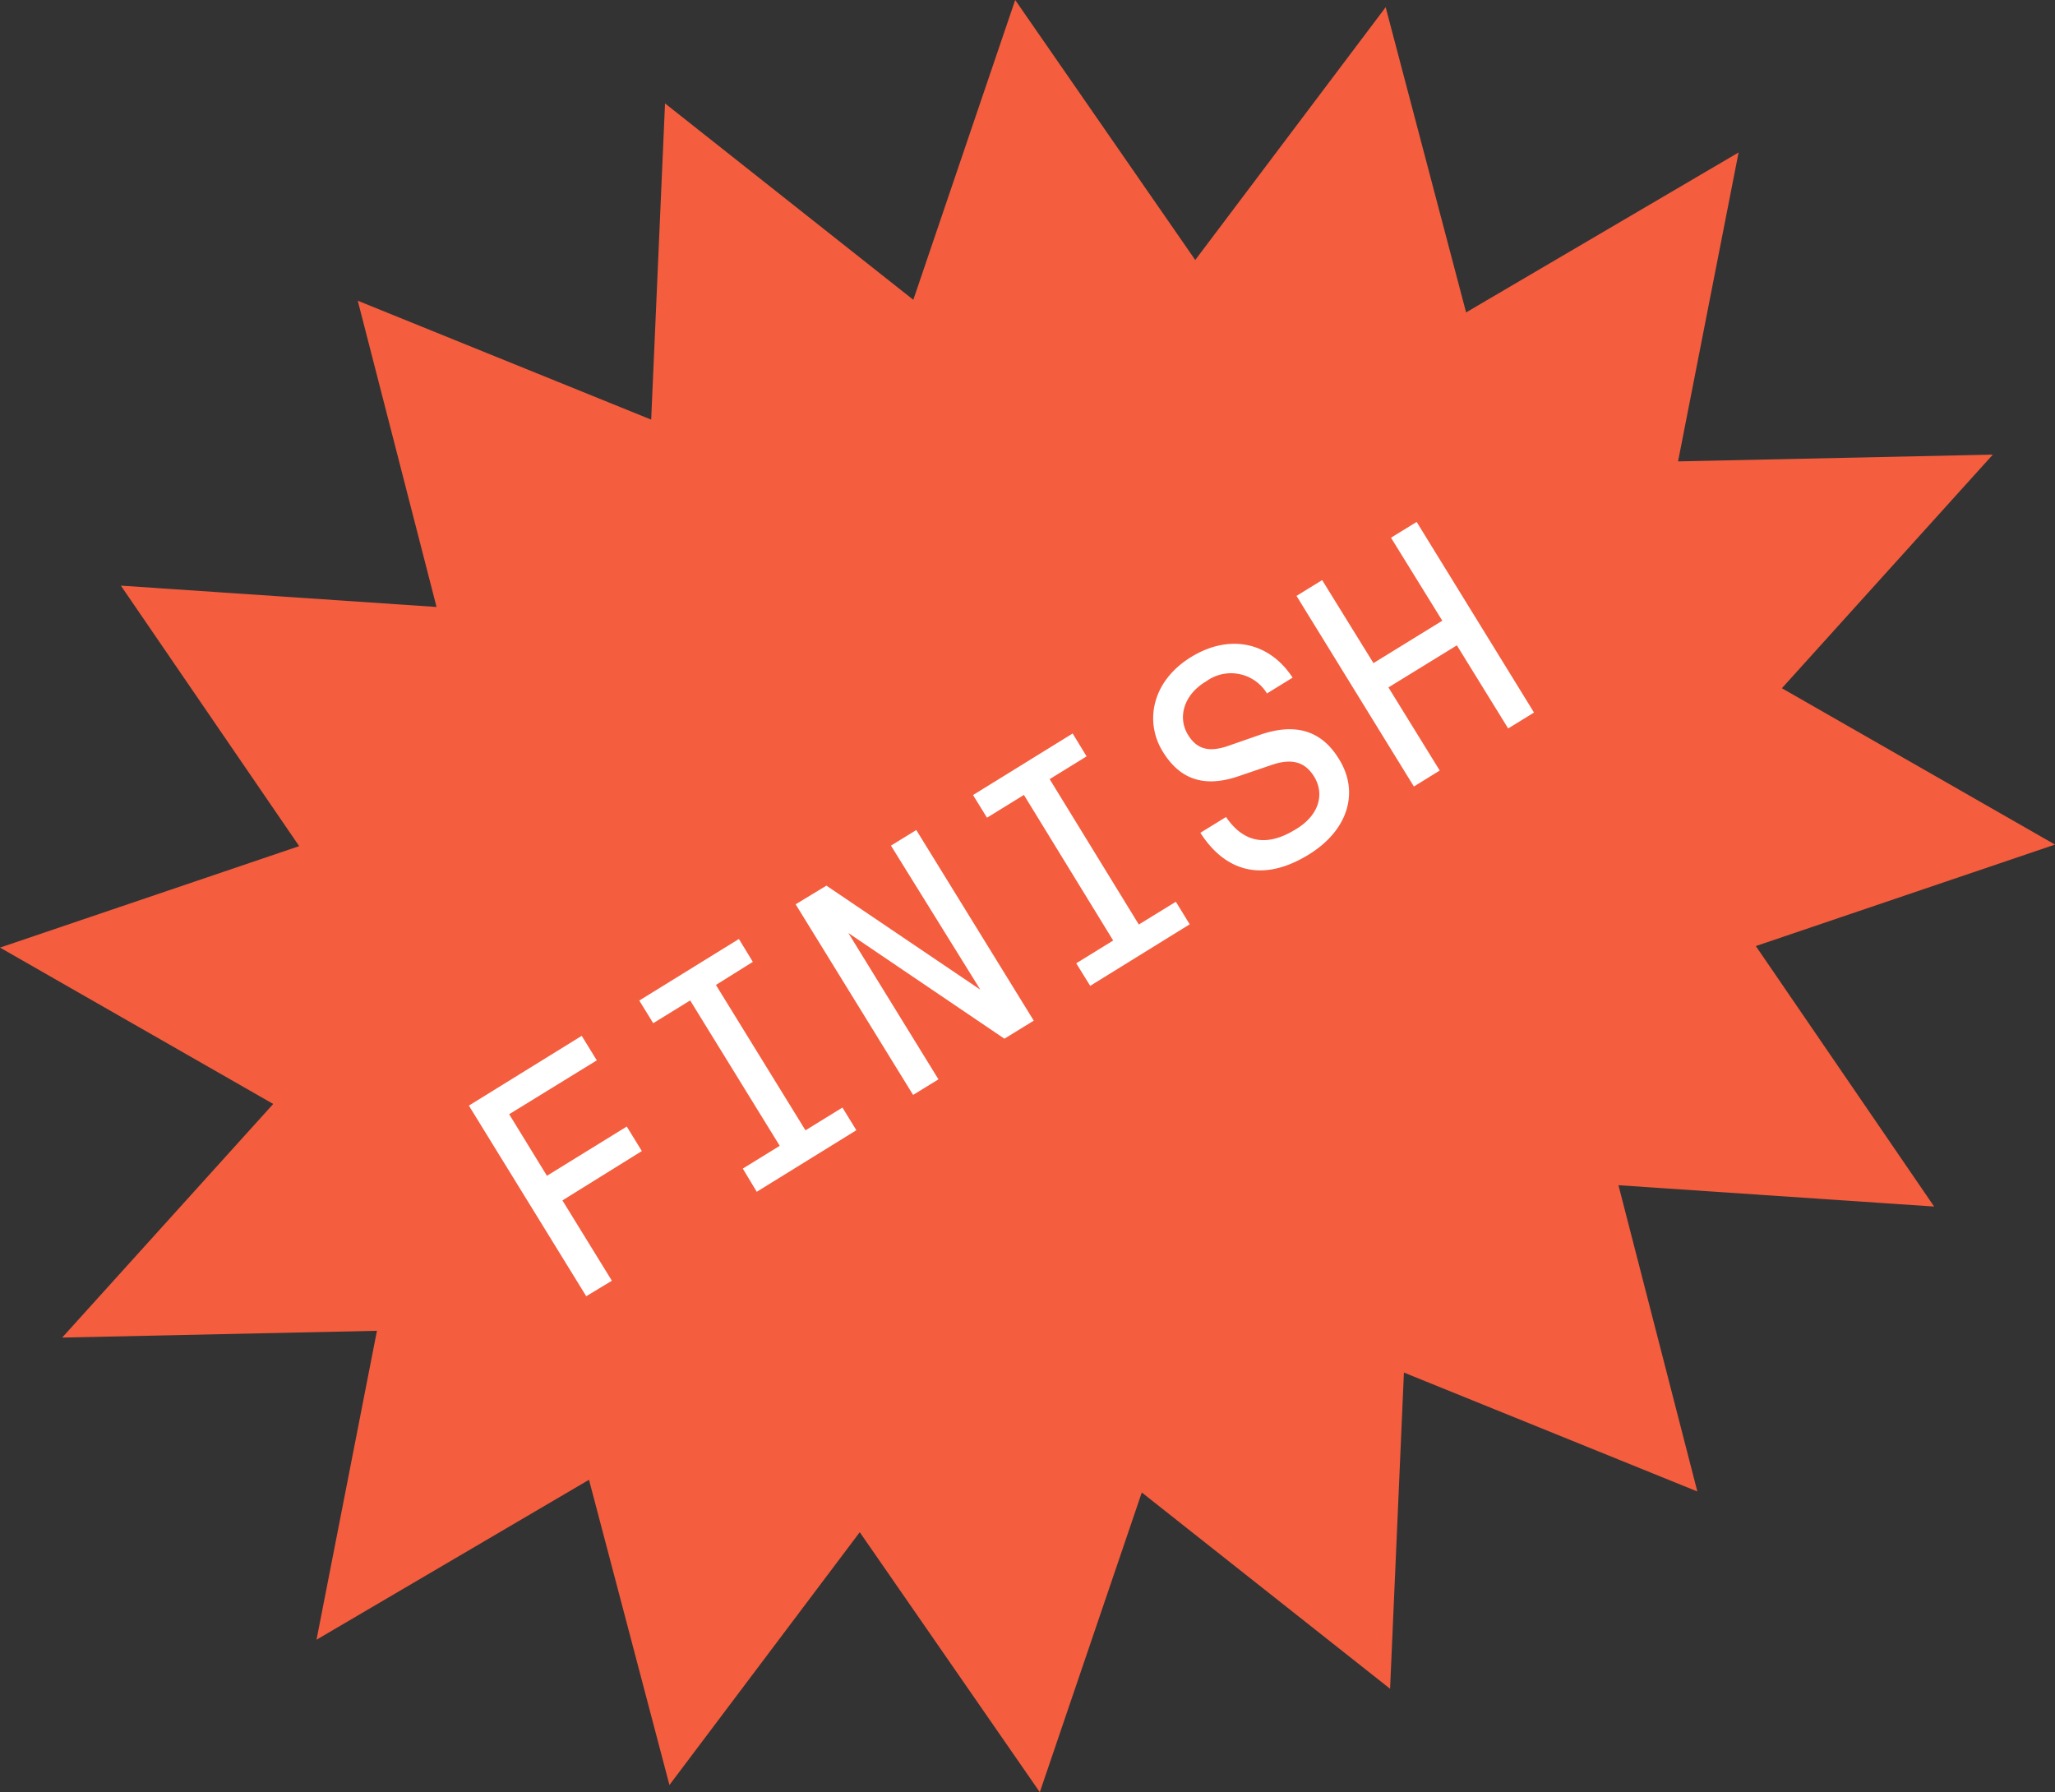 <svg xmlns="http://www.w3.org/2000/svg" viewBox="0 0 200.3 174.68"><rect x="0" y="0" width="200.3" height="174.68" fill="#333333" stroke="none"/><defs><style>.cls-1{fill:#f45d3e;fill-rule:evenodd;}.cls-2{fill:#fff;}</style></defs><g id="レイヤー_2" data-name="レイヤー 2"><g id="レイヤー_1-2" data-name="レイヤー 1"><polygon class="cls-1" points="194.24 44.31 173.68 67.08 200.3 82.32 171.14 92.21 188.52 117.6 157.75 115.52 165.44 145.37 136.84 133.78 135.49 164.6 111.29 145.47 101.35 174.68 83.8 149.34 65.25 173.98 57.41 144.23 30.85 159.82 36.74 129.71 6.06 130.37 26.63 107.6 0 92.36 29.16 82.47 11.78 57.08 42.55 59.16 34.87 29.31 63.47 40.9 64.82 10.08 89.02 29.22 98.95 0 116.5 25.34 135.06 0.7 142.9 30.45 169.46 14.86 163.56 44.97 194.24 44.31"/><path class="cls-2" d="M57.14,126.34,45.7,107.76l11-6.8,1.47,2.39-8.54,5.25,3.68,6,7.78-4.8,1.47,2.39L54.82,117l4.82,7.83Z"/><path class="cls-2" d="M73.38,93.75,69.78,96l8.73,14.17,3.6-2.22,1.36,2.21-9.71,6L72.4,113.9l3.6-2.22L67.27,97.51l-3.6,2.22-1.36-2.21,9.71-6Z"/><path class="cls-2" d="M86.84,82.42l2.47-1.52,11.45,18.58-2.86,1.76L82.69,90.94l8.78,14.26L89,106.72,77.55,88.14l3-1.82,15,10.14Z"/><path class="cls-2" d="M105.91,73.72l-3.6,2.22L111,90.11l3.61-2.22,1.35,2.2-9.7,6-1.36-2.2,3.6-2.22L99.8,77.48,96.2,79.7l-1.36-2.21,9.71-6Z"/><path class="cls-2" d="M117,81.17l2.5-1.54c1.78,2.61,4.08,2.87,6.76,1.22l.12-.07c2.3-1.42,2.69-3.49,1.71-5.08-.87-1.41-2.13-1.84-4.18-1.13l-3.17,1.08c-3.36,1.15-5.73.34-7.41-2.4-1.78-2.89-1.08-6.84,2.75-9.2s7.7-1.4,9.91,2l-2.5,1.54a4.1,4.1,0,0,0-5.91-1.19l-.1.06c-2.13,1.31-2.71,3.5-1.68,5.17.9,1.46,2.13,1.73,4.11,1l2.87-1c3.3-1.15,5.93-.57,7.71,2.32,2,3.16,1,6.9-2.89,9.32C123,86.12,119.37,84.87,117,81.17Z"/><path class="cls-2" d="M137.81,76.66,126.37,58.08l2.5-1.54,5,8.09,6.71-4.13-5-8.09,2.5-1.54,11.44,18.58L147,71l-5-8.1L135.33,67l5,8.1Z"/></g></g></svg>